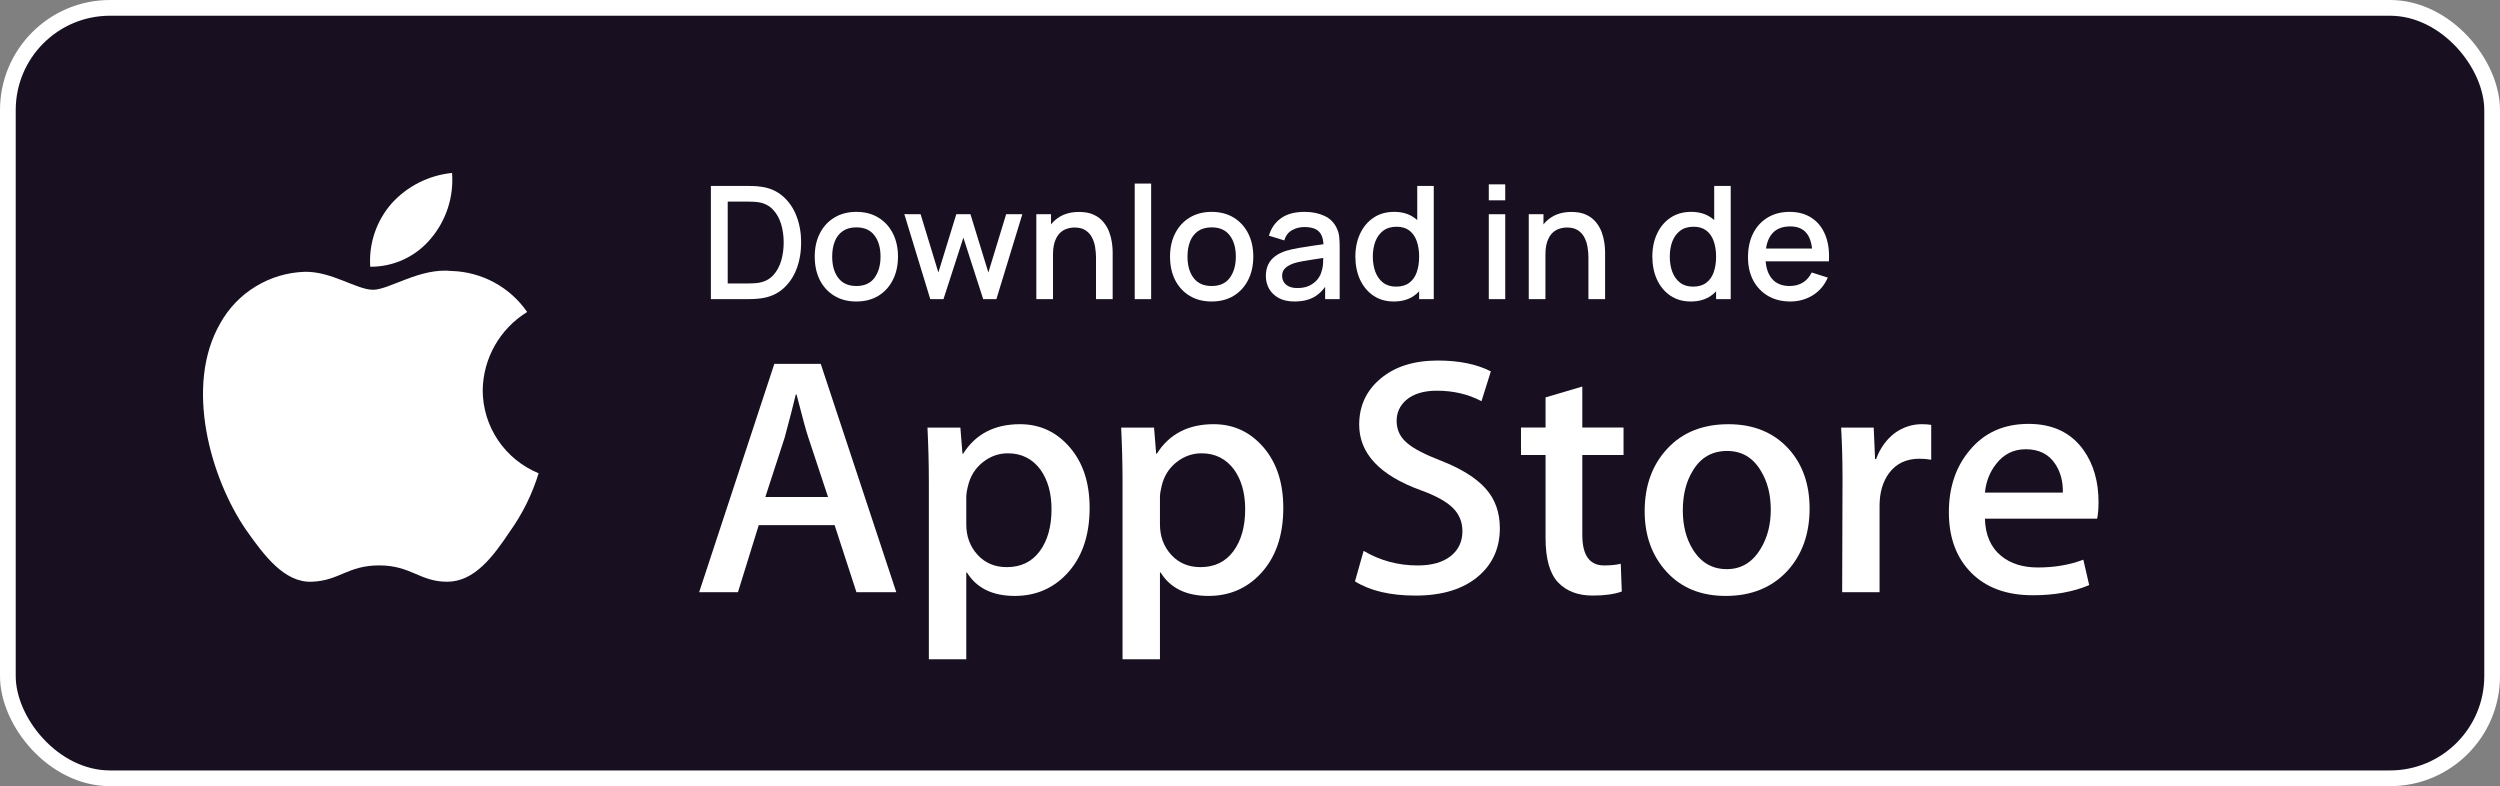 <svg width="318" height="100" viewBox="0 0 318 100" fill="none" xmlns="http://www.w3.org/2000/svg">
<rect x="0" y="0" width="318" height="100" fill="#808080" stroke="none"/>
<rect x="1" y="1" width="316" height="98" rx="13" fill="#181020" stroke="white" stroke-width="2"/>
<path d="M61.401 49.64C61.425 47.641 61.956 45.68 62.944 43.94C63.932 42.199 65.346 40.736 67.053 39.686C65.977 38.127 64.548 36.842 62.881 35.936C61.215 35.03 59.357 34.528 57.459 34.469C53.434 34.033 49.513 36.859 47.448 36.859C45.383 36.859 42.193 34.511 38.772 34.573C36.569 34.644 34.421 35.282 32.539 36.426C30.656 37.569 29.103 39.179 28.031 41.099C23.38 49.121 26.842 60.925 31.305 67.409C33.537 70.568 36.123 74.122 39.648 73.997C43.173 73.872 44.216 71.919 48.241 71.919C52.266 71.919 53.413 73.997 56.875 73.997C60.337 73.997 62.715 70.817 64.863 67.596C66.47 65.341 67.702 62.843 68.513 60.198C66.412 59.337 64.614 57.875 63.348 55.995C62.082 54.116 61.404 51.904 61.401 49.64Z" fill="white"/>
<path d="M54.832 30.313C56.776 27.995 57.734 25.012 57.502 22C54.55 22.293 51.813 23.671 49.826 25.866C48.861 26.964 48.123 28.242 47.654 29.626C47.185 31.01 46.995 32.472 47.094 33.929C48.573 33.94 50.035 33.621 51.374 32.995C52.713 32.369 53.895 31.453 54.832 30.313Z" fill="white"/>
<path d="M114.009 75.329H108.94L106.163 66.798H96.512L93.867 75.329H88.932L98.494 46.287H104.4L114.009 75.329ZM105.326 63.219L102.815 55.636C102.55 54.861 102.052 53.036 101.318 50.165H101.228C100.936 51.4 100.465 53.224 99.818 55.636L97.351 63.219H105.326Z" fill="white"/>
<path d="M138.601 64.6C138.601 68.162 137.616 70.977 135.648 73.043C133.884 74.883 131.695 75.802 129.081 75.802C126.259 75.802 124.233 74.811 122.998 72.829H122.909V83.861H118.15V61.281C118.15 59.042 118.09 56.744 117.974 54.387H122.159L122.425 57.706H122.514C124.101 55.205 126.509 53.957 129.741 53.957C132.268 53.957 134.378 54.933 136.065 56.886C137.757 58.841 138.601 61.412 138.601 64.6ZM133.753 64.77C133.753 62.732 133.284 61.052 132.342 59.729C131.313 58.35 129.931 57.66 128.199 57.66C127.025 57.66 125.958 58.045 125.005 58.802C124.05 59.566 123.425 60.563 123.132 61.798C122.985 62.374 122.911 62.846 122.911 63.217V66.708C122.911 68.231 123.389 69.517 124.344 70.567C125.3 71.616 126.541 72.14 128.067 72.14C129.86 72.14 131.255 71.463 132.253 70.115C133.253 68.764 133.753 66.983 133.753 64.77Z" fill="white"/>
<path d="M163.235 64.6C163.235 68.162 162.251 70.977 160.28 73.043C158.519 74.883 156.329 75.802 153.716 75.802C150.894 75.802 148.867 74.811 147.635 72.829H147.546V83.861H142.787V61.281C142.787 59.042 142.727 56.744 142.611 54.387H146.796L147.062 57.706H147.151C148.736 55.205 151.144 53.957 154.378 53.957C156.903 53.957 159.012 54.933 160.704 56.886C162.389 58.841 163.235 61.412 163.235 64.6ZM158.387 64.77C158.387 62.732 157.916 61.052 156.974 59.729C155.945 58.35 154.568 57.66 152.834 57.66C151.658 57.66 150.593 58.045 149.637 58.802C148.682 59.566 148.059 60.563 147.767 61.798C147.622 62.374 147.546 62.846 147.546 63.217V66.708C147.546 68.231 148.024 69.517 148.975 70.567C149.93 71.614 151.171 72.14 152.702 72.14C154.495 72.14 155.89 71.463 156.887 70.115C157.887 68.764 158.387 66.983 158.387 64.77Z" fill="white"/>
<path d="M190.78 67.184C190.78 69.654 189.903 71.664 188.142 73.216C186.206 74.911 183.512 75.758 180.05 75.758C176.854 75.758 174.291 75.156 172.352 73.949L173.454 70.071C175.544 71.306 177.836 71.926 180.334 71.926C182.126 71.926 183.521 71.529 184.523 70.739C185.521 69.949 186.019 68.888 186.019 67.566C186.019 66.388 185.608 65.394 184.785 64.589C183.965 63.784 182.597 63.035 180.686 62.344C175.486 60.447 172.888 57.669 172.888 54.016C172.888 51.629 173.798 49.671 175.622 48.148C177.439 46.623 179.863 45.861 182.894 45.861C185.597 45.861 187.843 46.321 189.635 47.24L188.445 51.033C186.771 50.143 184.878 49.697 182.76 49.697C181.086 49.697 179.778 50.101 178.841 50.904C178.048 51.622 177.651 52.497 177.651 53.534C177.651 54.682 178.104 55.631 179.015 56.377C179.807 57.067 181.247 57.813 183.336 58.619C185.892 59.625 187.769 60.801 188.976 62.15C190.18 63.494 190.78 65.176 190.78 67.184Z" fill="white"/>
<path d="M206.514 57.879H201.269V68.046C201.269 70.632 202.193 71.924 204.045 71.924C204.896 71.924 205.601 71.852 206.159 71.708L206.291 75.241C205.353 75.583 204.119 75.756 202.59 75.756C200.711 75.756 199.242 75.195 198.182 74.075C197.126 72.954 196.595 71.073 196.595 68.43V57.874H193.47V54.383H196.595V50.548L201.269 49.169V54.383H206.514V57.879Z" fill="white"/>
<path d="M230.18 64.685C230.18 67.904 229.238 70.547 227.359 72.613C225.388 74.741 222.772 75.802 219.511 75.802C216.368 75.802 213.866 74.782 212 72.744C210.134 70.706 209.201 68.133 209.201 65.032C209.201 61.787 210.161 59.129 212.087 57.062C214.009 54.993 216.603 53.959 219.864 53.959C223.006 53.959 225.535 54.978 227.444 57.019C229.27 58.998 230.18 61.553 230.18 64.685ZM225.243 64.836C225.243 62.904 224.821 61.248 223.966 59.867C222.968 58.195 221.542 57.361 219.694 57.361C217.781 57.361 216.328 58.197 215.33 59.867C214.475 61.25 214.054 62.933 214.054 64.923C214.054 66.854 214.475 68.51 215.33 69.89C216.359 71.561 217.797 72.395 219.652 72.395C221.469 72.395 222.895 71.544 223.924 69.846C224.801 68.439 225.243 66.765 225.243 64.836Z" fill="white"/>
<path d="M245.65 58.479C245.179 58.394 244.676 58.35 244.15 58.35C242.476 58.35 241.181 58.968 240.27 60.205C239.478 61.296 239.08 62.675 239.08 64.34V75.328H234.324L234.369 60.982C234.369 58.568 234.308 56.371 234.19 54.389H238.335L238.509 58.396H238.641C239.143 57.019 239.935 55.91 241.02 55.079C242.08 54.33 243.225 53.957 244.46 53.957C244.9 53.957 245.297 53.988 245.65 54.042V58.479Z" fill="white"/>
<path d="M266.932 63.867C266.932 64.7 266.876 65.403 266.757 65.977H252.481C252.537 68.046 253.226 69.628 254.552 70.719C255.755 71.695 257.311 72.183 259.222 72.183C261.336 72.183 263.264 71.854 264.999 71.193L265.744 74.422C263.717 75.287 261.325 75.716 258.563 75.716C255.242 75.716 252.635 74.761 250.738 72.851C248.845 70.942 247.896 68.377 247.896 65.161C247.896 62.003 248.778 59.373 250.544 57.276C252.392 55.037 254.889 53.918 258.032 53.918C261.119 53.918 263.456 55.037 265.043 57.276C266.3 59.055 266.932 61.255 266.932 63.867ZM262.394 62.66C262.425 61.281 262.115 60.089 261.47 59.083C260.646 57.789 259.38 57.143 257.677 57.143C256.122 57.143 254.856 57.774 253.889 59.039C253.097 60.046 252.626 61.252 252.481 62.658H262.394V62.66Z" fill="white"/>
<path d="M90.425 38.05V23.65H94.935C95.069 23.65 95.315 23.653 95.675 23.66C96.042 23.666 96.392 23.693 96.725 23.74C97.852 23.88 98.799 24.283 99.565 24.95C100.339 25.616 100.922 26.463 101.315 27.49C101.709 28.51 101.905 29.63 101.905 30.85C101.905 32.076 101.709 33.203 101.315 34.23C100.922 35.25 100.339 36.093 99.565 36.76C98.799 37.42 97.852 37.82 96.725 37.96C96.392 38.006 96.042 38.033 95.675 38.04C95.315 38.046 95.069 38.05 94.935 38.05H90.425ZM92.565 36.06H94.935C95.162 36.06 95.432 36.053 95.745 36.04C96.058 36.026 96.335 36 96.575 35.96C97.308 35.82 97.902 35.503 98.355 35.01C98.815 34.51 99.152 33.896 99.365 33.17C99.579 32.443 99.685 31.67 99.685 30.85C99.685 30.003 99.575 29.22 99.355 28.5C99.135 27.773 98.795 27.166 98.335 26.68C97.882 26.186 97.295 25.873 96.575 25.74C96.335 25.693 96.055 25.666 95.735 25.66C95.422 25.646 95.155 25.64 94.935 25.64H92.565V36.06Z" fill="white"/>
<path d="M108.924 38.35C107.844 38.35 106.907 38.106 106.114 37.62C105.32 37.133 104.707 36.463 104.274 35.61C103.847 34.75 103.634 33.76 103.634 32.64C103.634 31.513 103.854 30.523 104.294 29.67C104.734 28.81 105.35 28.143 106.144 27.67C106.937 27.19 107.864 26.95 108.924 26.95C110.004 26.95 110.94 27.193 111.734 27.68C112.527 28.166 113.14 28.836 113.574 29.69C114.007 30.543 114.224 31.526 114.224 32.64C114.224 33.766 114.004 34.76 113.564 35.62C113.13 36.473 112.517 37.143 111.724 37.63C110.93 38.11 109.997 38.35 108.924 38.35ZM108.924 36.38C109.957 36.38 110.727 36.033 111.234 35.34C111.747 34.64 112.004 33.74 112.004 32.64C112.004 31.513 111.744 30.613 111.224 29.94C110.71 29.26 109.944 28.92 108.924 28.92C108.224 28.92 107.647 29.08 107.194 29.4C106.74 29.713 106.404 30.15 106.184 30.71C105.964 31.263 105.854 31.906 105.854 32.64C105.854 33.773 106.114 34.68 106.634 35.36C107.154 36.04 107.917 36.38 108.924 36.38Z" fill="white"/>
<path d="M118.331 38.05L115.031 27.24L117.101 27.25L119.361 34.66L121.641 27.25H123.441L125.721 34.66L127.981 27.25H130.041L126.741 38.05H125.061L122.541 30.23L120.011 38.05H118.331Z" fill="white"/>
<path d="M139.411 38.05V32.74C139.411 32.32 139.375 31.89 139.301 31.45C139.235 31.003 139.101 30.59 138.901 30.21C138.708 29.83 138.431 29.523 138.071 29.29C137.718 29.056 137.255 28.94 136.681 28.94C136.308 28.94 135.955 29.003 135.621 29.13C135.288 29.25 134.995 29.446 134.741 29.72C134.495 29.993 134.298 30.353 134.151 30.8C134.011 31.246 133.941 31.79 133.941 32.43L132.641 31.94C132.641 30.96 132.825 30.096 133.191 29.35C133.558 28.596 134.085 28.01 134.771 27.59C135.458 27.17 136.288 26.96 137.261 26.96C138.008 26.96 138.635 27.08 139.141 27.32C139.648 27.56 140.058 27.876 140.371 28.27C140.691 28.656 140.935 29.08 141.101 29.54C141.268 30 141.381 30.45 141.441 30.89C141.501 31.33 141.531 31.716 141.531 32.05V38.05H139.411ZM131.821 38.05V27.25H133.691V30.37H133.941V38.05H131.821Z" fill="white"/>
<path d="M144.336 38.05V23.35H146.426V38.05H144.336Z" fill="white"/>
<path d="M154.119 38.35C153.039 38.35 152.102 38.106 151.309 37.62C150.516 37.133 149.902 36.463 149.469 35.61C149.042 34.75 148.829 33.76 148.829 32.64C148.829 31.513 149.049 30.523 149.489 29.67C149.929 28.81 150.546 28.143 151.339 27.67C152.132 27.19 153.059 26.95 154.119 26.95C155.199 26.95 156.136 27.193 156.929 27.68C157.722 28.166 158.336 28.836 158.769 29.69C159.202 30.543 159.419 31.526 159.419 32.64C159.419 33.766 159.199 34.76 158.759 35.62C158.326 36.473 157.712 37.143 156.919 37.63C156.126 38.11 155.192 38.35 154.119 38.35ZM154.119 36.38C155.152 36.38 155.922 36.033 156.429 35.34C156.942 34.64 157.199 33.74 157.199 32.64C157.199 31.513 156.939 30.613 156.419 29.94C155.906 29.26 155.139 28.92 154.119 28.92C153.419 28.92 152.842 29.08 152.389 29.4C151.936 29.713 151.599 30.15 151.379 30.71C151.159 31.263 151.049 31.906 151.049 32.64C151.049 33.773 151.309 34.68 151.829 35.36C152.349 36.04 153.112 36.38 154.119 36.38Z" fill="white"/>
<path d="M164.667 38.35C163.867 38.35 163.197 38.203 162.657 37.91C162.117 37.61 161.707 37.216 161.427 36.73C161.153 36.236 161.017 35.696 161.017 35.11C161.017 34.563 161.113 34.083 161.307 33.67C161.5 33.256 161.787 32.906 162.167 32.62C162.547 32.326 163.013 32.09 163.567 31.91C164.047 31.77 164.59 31.646 165.197 31.54C165.803 31.433 166.44 31.333 167.107 31.24C167.78 31.146 168.447 31.053 169.107 30.96L168.347 31.38C168.36 30.533 168.18 29.906 167.807 29.5C167.44 29.086 166.807 28.88 165.907 28.88C165.34 28.88 164.82 29.013 164.347 29.28C163.873 29.54 163.543 29.973 163.357 30.58L161.407 29.98C161.673 29.053 162.18 28.316 162.927 27.77C163.68 27.223 164.68 26.95 165.927 26.95C166.893 26.95 167.733 27.116 168.447 27.45C169.167 27.776 169.693 28.296 170.027 29.01C170.2 29.363 170.307 29.736 170.347 30.13C170.387 30.523 170.407 30.946 170.407 31.4V38.05H168.557V35.58L168.917 35.9C168.47 36.726 167.9 37.343 167.207 37.75C166.52 38.15 165.673 38.35 164.667 38.35ZM165.037 36.64C165.63 36.64 166.14 36.536 166.567 36.33C166.993 36.116 167.337 35.846 167.597 35.52C167.857 35.193 168.027 34.853 168.107 34.5C168.22 34.18 168.283 33.82 168.297 33.42C168.317 33.02 168.327 32.7 168.327 32.46L169.007 32.71C168.347 32.81 167.747 32.9 167.207 32.98C166.667 33.06 166.177 33.14 165.737 33.22C165.303 33.293 164.917 33.383 164.577 33.49C164.29 33.59 164.033 33.71 163.807 33.85C163.587 33.99 163.41 34.16 163.277 34.36C163.15 34.56 163.087 34.803 163.087 35.09C163.087 35.37 163.157 35.63 163.297 35.87C163.437 36.103 163.65 36.29 163.937 36.43C164.223 36.57 164.59 36.64 165.037 36.64Z" fill="white"/>
<path d="M177.293 38.35C176.287 38.35 175.417 38.1 174.683 37.6C173.957 37.1 173.393 36.42 172.993 35.56C172.6 34.693 172.403 33.72 172.403 32.64C172.403 31.553 172.603 30.583 173.003 29.73C173.403 28.87 173.97 28.193 174.703 27.7C175.443 27.2 176.32 26.95 177.333 26.95C178.353 26.95 179.21 27.2 179.903 27.7C180.603 28.193 181.13 28.87 181.483 29.73C181.843 30.59 182.023 31.56 182.023 32.64C182.023 33.72 181.843 34.69 181.483 35.55C181.123 36.41 180.593 37.093 179.893 37.6C179.193 38.1 178.327 38.35 177.293 38.35ZM177.583 36.46C178.27 36.46 178.83 36.296 179.263 35.97C179.697 35.643 180.013 35.193 180.213 34.62C180.413 34.046 180.513 33.386 180.513 32.64C180.513 31.893 180.41 31.233 180.203 30.66C180.003 30.086 179.69 29.64 179.263 29.32C178.843 29 178.307 28.84 177.653 28.84C176.96 28.84 176.39 29.01 175.943 29.35C175.497 29.69 175.163 30.146 174.943 30.72C174.73 31.293 174.623 31.933 174.623 32.64C174.623 33.353 174.73 34 174.943 34.58C175.163 35.153 175.49 35.61 175.923 35.95C176.363 36.29 176.917 36.46 177.583 36.46ZM180.513 38.05V30.28H180.273V23.65H182.373V38.05H180.513Z" fill="white"/>
<path d="M189.375 25.48V23.45H191.465V25.48H189.375ZM189.375 38.05V27.25H191.465V38.05H189.375Z" fill="white"/>
<path d="M202.048 38.05V32.74C202.048 32.32 202.011 31.89 201.938 31.45C201.871 31.003 201.738 30.59 201.538 30.21C201.345 29.83 201.068 29.523 200.708 29.29C200.355 29.056 199.891 28.94 199.318 28.94C198.945 28.94 198.591 29.003 198.258 29.13C197.925 29.25 197.631 29.446 197.378 29.72C197.131 29.993 196.935 30.353 196.788 30.8C196.648 31.246 196.578 31.79 196.578 32.43L195.278 31.94C195.278 30.96 195.461 30.096 195.828 29.35C196.195 28.596 196.721 28.01 197.408 27.59C198.095 27.17 198.925 26.96 199.898 26.96C200.645 26.96 201.271 27.08 201.778 27.32C202.285 27.56 202.695 27.876 203.008 28.27C203.328 28.656 203.571 29.08 203.738 29.54C203.905 30 204.018 30.45 204.078 30.89C204.138 31.33 204.168 31.716 204.168 32.05V38.05H202.048ZM194.458 38.05V27.25H196.328V30.37H196.578V38.05H194.458Z" fill="white"/>
<path d="M215.067 38.35C214.06 38.35 213.19 38.1 212.457 37.6C211.73 37.1 211.167 36.42 210.767 35.56C210.373 34.693 210.177 33.72 210.177 32.64C210.177 31.553 210.377 30.583 210.777 29.73C211.177 28.87 211.743 28.193 212.477 27.7C213.217 27.2 214.093 26.95 215.107 26.95C216.127 26.95 216.983 27.2 217.677 27.7C218.377 28.193 218.903 28.87 219.257 29.73C219.617 30.59 219.797 31.56 219.797 32.64C219.797 33.72 219.617 34.69 219.257 35.55C218.897 36.41 218.367 37.093 217.667 37.6C216.967 38.1 216.1 38.35 215.067 38.35ZM215.357 36.46C216.043 36.46 216.603 36.296 217.037 35.97C217.47 35.643 217.787 35.193 217.987 34.62C218.187 34.046 218.287 33.386 218.287 32.64C218.287 31.893 218.183 31.233 217.977 30.66C217.777 30.086 217.463 29.64 217.037 29.32C216.617 29 216.08 28.84 215.427 28.84C214.733 28.84 214.163 29.01 213.717 29.35C213.27 29.69 212.937 30.146 212.717 30.72C212.503 31.293 212.397 31.933 212.397 32.64C212.397 33.353 212.503 34 212.717 34.58C212.937 35.153 213.263 35.61 213.697 35.95C214.137 36.29 214.69 36.46 215.357 36.46ZM218.287 38.05V30.28H218.047V23.65H220.147V38.05H218.287Z" fill="white"/>
<path d="M227.735 38.35C226.661 38.35 225.718 38.116 224.905 37.65C224.098 37.176 223.468 36.52 223.015 35.68C222.568 34.833 222.345 33.853 222.345 32.74C222.345 31.56 222.565 30.536 223.005 29.67C223.451 28.803 224.071 28.133 224.865 27.66C225.658 27.186 226.581 26.95 227.635 26.95C228.735 26.95 229.671 27.206 230.445 27.72C231.218 28.226 231.795 28.95 232.175 29.89C232.561 30.83 232.715 31.946 232.635 33.24H230.545V32.48C230.531 31.226 230.291 30.3 229.825 29.7C229.365 29.1 228.661 28.8 227.715 28.8C226.668 28.8 225.881 29.13 225.355 29.79C224.828 30.45 224.565 31.403 224.565 32.65C224.565 33.836 224.828 34.756 225.355 35.41C225.881 36.056 226.641 36.38 227.635 36.38C228.288 36.38 228.851 36.233 229.325 35.94C229.805 35.64 230.178 35.213 230.445 34.66L232.495 35.31C232.075 36.276 231.438 37.026 230.585 37.56C229.731 38.086 228.781 38.35 227.735 38.35ZM223.885 33.24V31.61H231.595V33.24H223.885Z" fill="white"/>
</svg>
